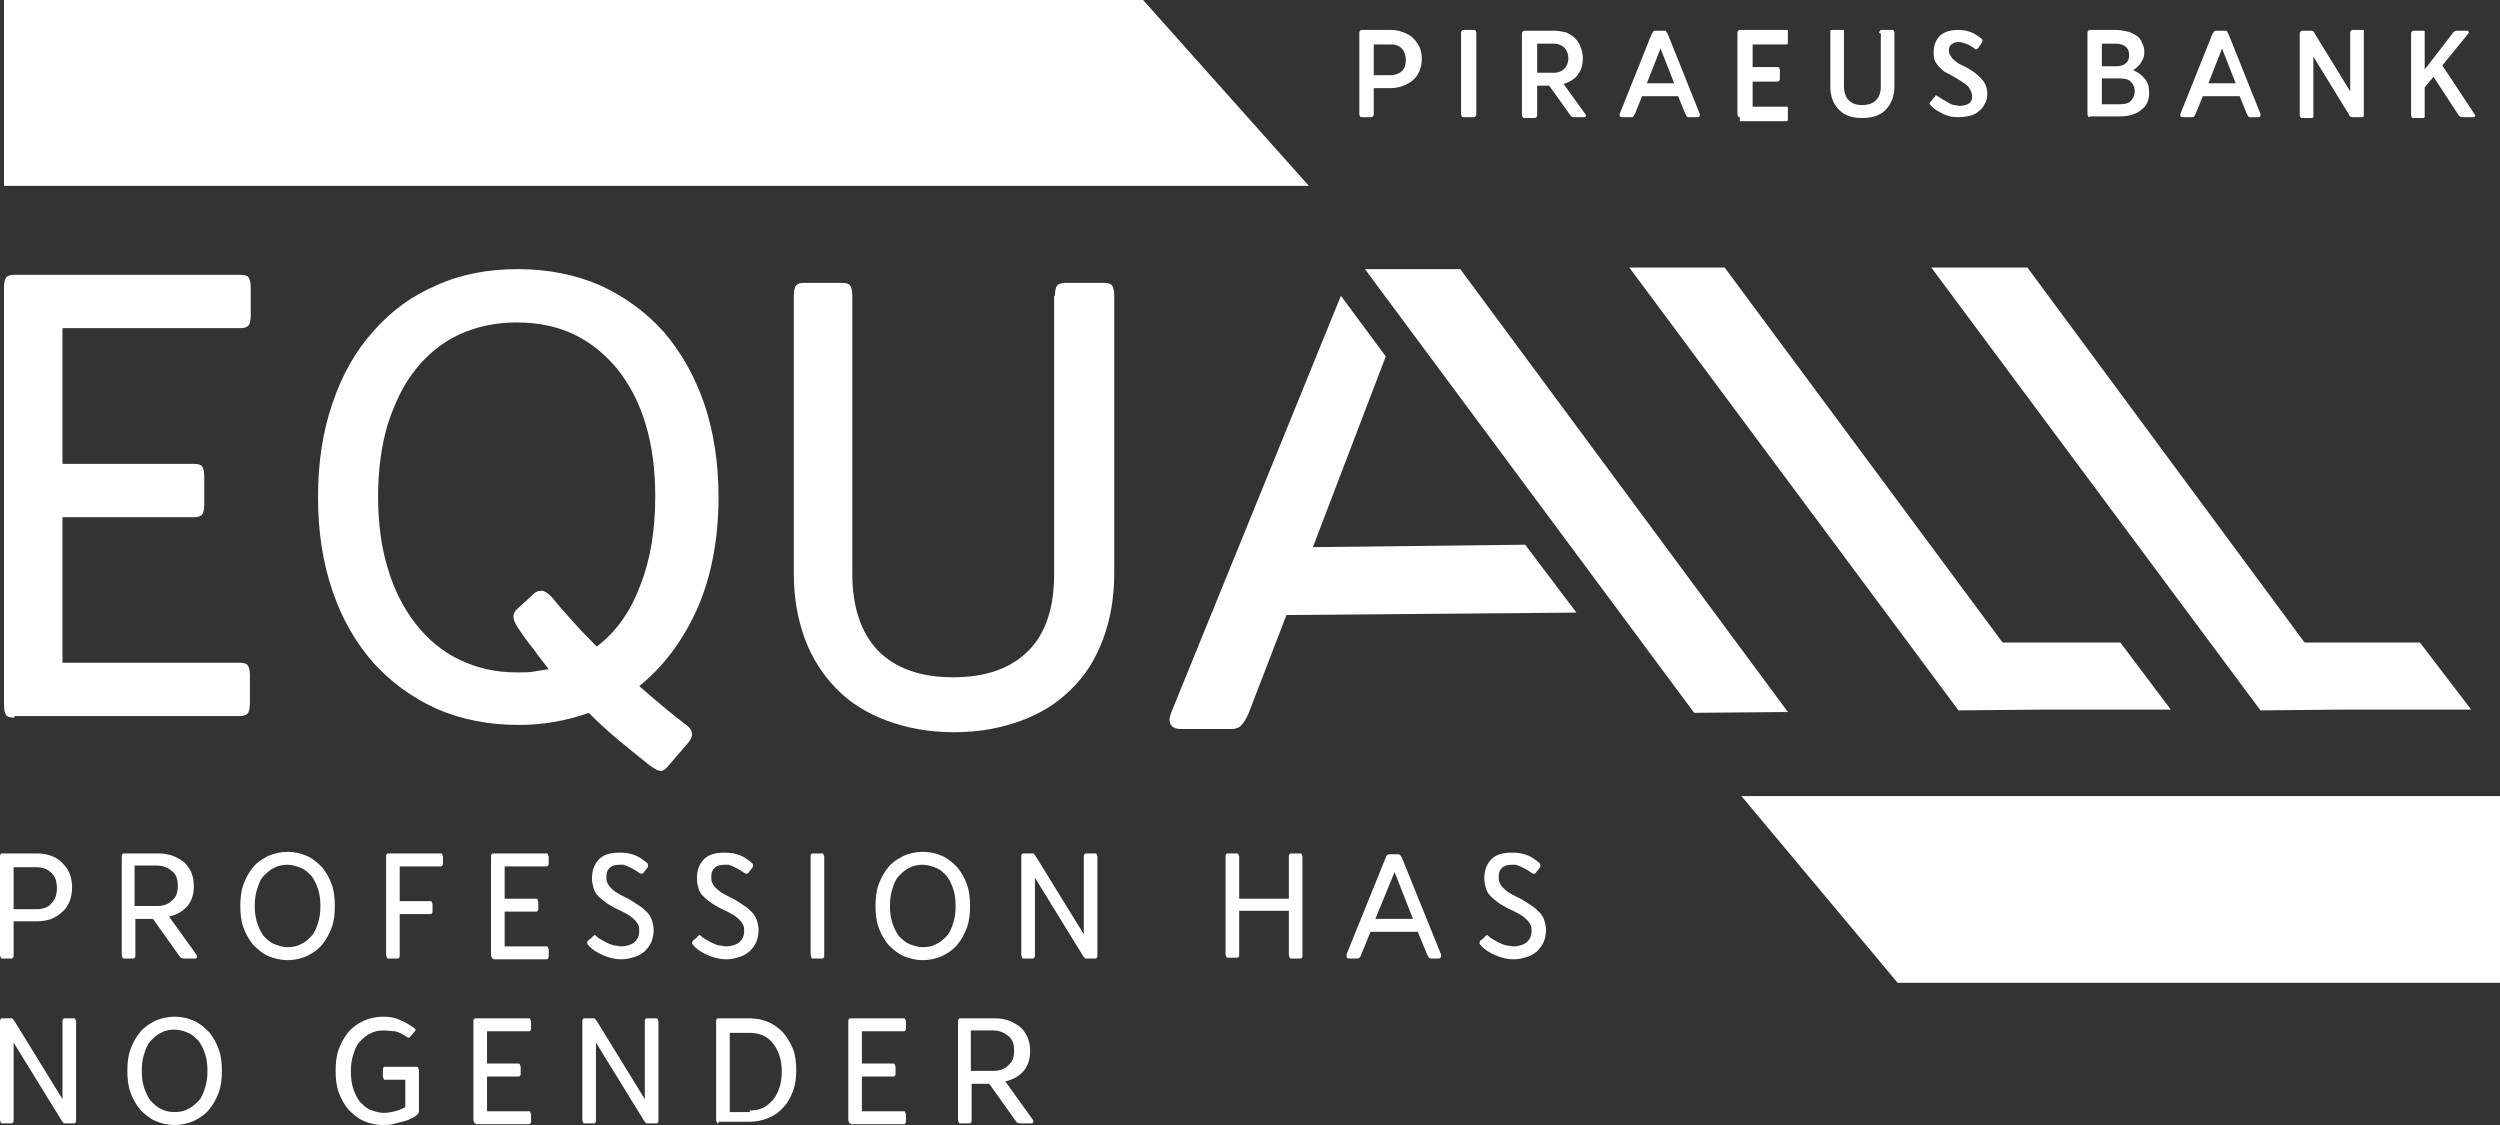 <svg width="120" height="54" viewBox="0 0 120 54" fill="none" xmlns="http://www.w3.org/2000/svg">
<rect x="0" y="0" width="120" height="54" fill="#333333" stroke="none"/>
<path d="M65.94 4.229V5.47C65.94 5.509 65.94 5.548 65.902 5.586C65.902 5.586 65.863 5.625 65.825 5.625H65.363C65.325 5.625 65.287 5.625 65.287 5.586C65.287 5.586 65.248 5.548 65.248 5.47V1.591C65.248 1.552 65.248 1.513 65.287 1.474C65.287 1.474 65.325 1.436 65.363 1.436H66.748C66.978 1.436 67.171 1.474 67.363 1.552C67.555 1.63 67.709 1.707 67.824 1.823C67.939 1.94 68.055 2.095 68.132 2.25C68.209 2.405 68.247 2.599 68.247 2.832C68.247 3.026 68.209 3.22 68.132 3.414C68.055 3.569 67.978 3.724 67.824 3.841C67.709 3.957 67.555 4.035 67.363 4.112C67.171 4.19 66.978 4.229 66.748 4.229H65.94ZM65.94 3.608H66.748C66.978 3.608 67.171 3.53 67.286 3.414C67.44 3.259 67.478 3.104 67.478 2.871C67.478 2.638 67.401 2.444 67.286 2.328C67.132 2.173 66.978 2.134 66.748 2.134H65.94V3.608Z" fill="white"/>
<path d="M70.247 5.625C70.208 5.625 70.17 5.625 70.17 5.586C70.17 5.586 70.131 5.548 70.131 5.47V1.591C70.131 1.552 70.131 1.513 70.17 1.474C70.17 1.474 70.208 1.436 70.247 1.436H70.746C70.785 1.436 70.823 1.436 70.823 1.474C70.823 1.474 70.862 1.513 70.862 1.591V5.47C70.862 5.509 70.862 5.548 70.823 5.586C70.823 5.586 70.785 5.625 70.746 5.625H70.247Z" fill="white"/>
<path d="M75.552 5.625C75.475 5.625 75.399 5.586 75.36 5.509L74.361 4.112H73.784V5.509C73.784 5.547 73.784 5.586 73.745 5.625C73.745 5.625 73.707 5.664 73.668 5.664H73.169C73.13 5.664 73.092 5.664 73.092 5.625C73.092 5.625 73.053 5.586 73.053 5.509V1.629C73.053 1.591 73.053 1.552 73.092 1.513C73.092 1.513 73.13 1.474 73.169 1.474H74.591C74.783 1.474 74.976 1.513 75.168 1.552C75.322 1.629 75.475 1.707 75.591 1.823C75.706 1.94 75.822 2.095 75.86 2.25C75.937 2.405 75.975 2.599 75.975 2.793C75.975 3.103 75.898 3.375 75.745 3.569C75.591 3.802 75.36 3.918 75.053 4.034L76.091 5.47C76.129 5.509 76.129 5.547 76.129 5.547C76.129 5.586 76.091 5.625 76.052 5.625H75.552ZM73.784 3.491H74.591C74.822 3.491 74.976 3.414 75.091 3.297C75.206 3.181 75.283 2.987 75.283 2.793C75.283 2.599 75.206 2.405 75.091 2.289C74.976 2.172 74.783 2.095 74.591 2.095H73.784V3.491Z" fill="white"/>
<path d="M81.051 5.625C81.012 5.625 80.974 5.625 80.974 5.586C80.935 5.547 80.935 5.547 80.897 5.47L80.551 4.616H78.821L78.475 5.47C78.436 5.509 78.436 5.547 78.398 5.586C78.398 5.625 78.359 5.625 78.321 5.625H77.859C77.783 5.625 77.744 5.586 77.744 5.547C77.744 5.547 77.744 5.509 77.744 5.47L79.282 1.629C79.321 1.591 79.321 1.552 79.359 1.513C79.397 1.474 79.397 1.474 79.474 1.474H79.897C79.936 1.474 79.974 1.474 79.974 1.513C80.013 1.552 80.013 1.591 80.051 1.629L81.589 5.47C81.589 5.509 81.589 5.509 81.589 5.547C81.589 5.586 81.551 5.625 81.474 5.625H81.051ZM79.051 3.996H80.359L79.705 2.328L79.051 3.996Z" fill="white"/>
<path d="M83.511 5.625C83.473 5.625 83.434 5.625 83.434 5.586C83.434 5.586 83.396 5.548 83.396 5.47V1.591C83.396 1.552 83.396 1.513 83.434 1.474C83.434 1.474 83.473 1.436 83.511 1.436H85.741C85.78 1.436 85.818 1.436 85.818 1.474C85.818 1.474 85.818 1.513 85.818 1.591V1.979C85.818 2.017 85.818 2.056 85.818 2.095C85.818 2.095 85.78 2.134 85.741 2.134H84.126V3.22H85.319C85.357 3.22 85.395 3.22 85.395 3.259C85.395 3.259 85.434 3.298 85.434 3.375V3.763C85.434 3.802 85.434 3.841 85.395 3.88C85.395 3.88 85.357 3.918 85.319 3.918H84.126V5.121H85.741C85.78 5.121 85.818 5.121 85.818 5.16C85.818 5.16 85.818 5.198 85.818 5.276V5.664C85.818 5.703 85.818 5.742 85.818 5.78C85.818 5.78 85.78 5.819 85.741 5.819H83.511V5.625Z" fill="white"/>
<path d="M90.201 1.591C90.201 1.552 90.201 1.513 90.24 1.474C90.24 1.474 90.278 1.436 90.317 1.436H90.817C90.855 1.436 90.893 1.436 90.893 1.474C90.893 1.474 90.932 1.513 90.932 1.591V4.151C90.932 4.617 90.778 5.005 90.509 5.276C90.24 5.548 89.855 5.664 89.394 5.664C88.894 5.664 88.548 5.548 88.279 5.276C88.01 5.005 87.856 4.655 87.856 4.151V1.591C87.856 1.552 87.856 1.513 87.856 1.474C87.856 1.474 87.894 1.436 87.933 1.436H88.433C88.471 1.436 88.51 1.436 88.51 1.474C88.51 1.474 88.51 1.513 88.51 1.591V4.151C88.51 4.423 88.587 4.655 88.74 4.811C88.894 4.966 89.086 5.043 89.394 5.043C89.663 5.043 89.894 4.966 90.048 4.811C90.201 4.655 90.278 4.461 90.278 4.151V1.591H90.201Z" fill="white"/>
<path d="M92.855 4.655C92.893 4.617 92.893 4.617 92.893 4.578H92.932C92.932 4.578 92.97 4.578 93.008 4.617C93.124 4.694 93.239 4.772 93.316 4.811C93.393 4.849 93.508 4.927 93.585 4.966C93.662 5.005 93.739 5.043 93.816 5.043C93.893 5.043 93.97 5.082 94.047 5.082C94.239 5.082 94.393 5.043 94.508 4.966C94.623 4.888 94.662 4.772 94.662 4.617C94.662 4.461 94.585 4.306 94.47 4.151C94.354 4.035 94.124 3.88 93.854 3.724C93.662 3.608 93.508 3.53 93.355 3.453C93.239 3.375 93.124 3.259 93.047 3.181C92.97 3.065 92.893 2.987 92.855 2.871C92.816 2.755 92.816 2.638 92.816 2.483C92.816 2.173 92.932 1.901 93.124 1.707C93.355 1.513 93.624 1.436 94.008 1.436C94.2 1.436 94.431 1.474 94.623 1.552C94.816 1.63 94.969 1.746 95.123 1.862C95.162 1.901 95.162 1.94 95.162 1.94C95.162 1.94 95.162 1.979 95.123 2.056L94.969 2.289C94.931 2.328 94.892 2.367 94.854 2.367C94.816 2.367 94.816 2.367 94.777 2.328C94.623 2.211 94.47 2.134 94.354 2.095C94.239 2.056 94.124 2.017 94.008 2.017C93.854 2.017 93.778 2.056 93.662 2.134C93.585 2.211 93.547 2.289 93.547 2.405C93.547 2.483 93.547 2.522 93.585 2.599C93.624 2.677 93.662 2.716 93.701 2.793C93.778 2.871 93.816 2.91 93.931 2.987C94.008 3.065 94.124 3.104 94.277 3.181C94.662 3.375 94.931 3.569 95.123 3.802C95.315 3.996 95.392 4.267 95.392 4.5C95.392 4.694 95.354 4.849 95.277 4.966C95.2 5.121 95.123 5.237 95.008 5.315C94.892 5.431 94.739 5.509 94.585 5.548C94.431 5.586 94.239 5.625 94.008 5.625C93.739 5.625 93.508 5.586 93.278 5.47C93.047 5.354 92.816 5.237 92.662 5.043C92.624 5.005 92.624 5.005 92.624 4.966C92.624 4.927 92.624 4.927 92.662 4.888L92.855 4.655Z" fill="white"/>
<path d="M100.314 5.625C100.275 5.625 100.237 5.625 100.237 5.586C100.237 5.586 100.198 5.548 100.198 5.47V1.591C100.198 1.552 100.198 1.513 100.237 1.474C100.237 1.474 100.275 1.436 100.314 1.436H101.544C101.736 1.436 101.928 1.474 102.121 1.513C102.275 1.552 102.428 1.63 102.544 1.707C102.659 1.785 102.774 1.901 102.813 2.056C102.89 2.173 102.928 2.328 102.928 2.483C102.928 2.677 102.89 2.832 102.774 2.987C102.697 3.142 102.544 3.259 102.39 3.375C102.621 3.453 102.813 3.608 102.967 3.802C103.12 3.996 103.159 4.19 103.159 4.461C103.159 4.811 103.043 5.082 102.774 5.276C102.544 5.47 102.198 5.586 101.775 5.586H100.314V5.625ZM100.89 3.181H101.582C101.775 3.181 101.928 3.142 102.044 3.026C102.159 2.948 102.198 2.793 102.198 2.638C102.198 2.289 101.967 2.095 101.544 2.095H100.89V3.181ZM100.89 3.763V5.005H101.736C101.967 5.005 102.159 4.966 102.275 4.849C102.39 4.733 102.467 4.578 102.467 4.384C102.467 4.19 102.39 4.035 102.275 3.918C102.159 3.802 101.967 3.763 101.736 3.763H100.89Z" fill="white"/>
<path d="M108.004 5.625C107.965 5.625 107.927 5.625 107.927 5.586C107.888 5.547 107.888 5.547 107.85 5.47L107.504 4.616H105.735L105.389 5.47C105.351 5.509 105.351 5.547 105.312 5.586C105.312 5.625 105.274 5.625 105.235 5.625H104.774C104.697 5.625 104.659 5.586 104.659 5.547C104.659 5.547 104.659 5.509 104.659 5.47L106.197 1.629C106.235 1.591 106.235 1.552 106.274 1.513C106.312 1.474 106.312 1.474 106.389 1.474H106.812C106.85 1.474 106.889 1.474 106.889 1.513C106.927 1.552 106.927 1.591 106.966 1.629L108.504 5.47C108.504 5.509 108.504 5.509 108.504 5.547C108.504 5.586 108.465 5.625 108.388 5.625H108.004ZM106.004 3.996H107.312L106.658 2.328L106.004 3.996Z" fill="white"/>
<path d="M112.886 5.625C112.848 5.625 112.771 5.586 112.733 5.47L111.041 2.716V5.509C111.041 5.548 111.041 5.586 111.041 5.625C111.041 5.625 111.002 5.664 110.964 5.664H110.503C110.464 5.664 110.426 5.664 110.426 5.625C110.426 5.625 110.387 5.586 110.387 5.509V1.63C110.387 1.591 110.387 1.552 110.426 1.513C110.426 1.513 110.464 1.474 110.503 1.474H110.964C111.002 1.474 111.079 1.513 111.118 1.63L112.81 4.384V1.591C112.81 1.552 112.81 1.513 112.848 1.474C112.848 1.474 112.886 1.436 112.925 1.436H113.386C113.425 1.436 113.463 1.436 113.463 1.474C113.463 1.474 113.463 1.513 113.463 1.591V5.47C113.463 5.509 113.463 5.548 113.463 5.586C113.463 5.586 113.425 5.625 113.386 5.625H112.886Z" fill="white"/>
<path d="M118.193 5.625C118.116 5.625 118.039 5.586 118 5.509L116.809 3.685L116.386 4.19V5.509C116.386 5.547 116.386 5.586 116.386 5.625C116.386 5.625 116.347 5.664 116.309 5.664H115.847C115.809 5.664 115.77 5.664 115.77 5.625C115.77 5.625 115.732 5.586 115.732 5.509V1.629C115.732 1.591 115.732 1.552 115.77 1.513C115.77 1.513 115.809 1.474 115.847 1.474H116.309C116.347 1.474 116.386 1.474 116.386 1.513C116.386 1.513 116.386 1.552 116.386 1.629V3.336L117.731 1.591C117.77 1.552 117.77 1.513 117.808 1.513C117.847 1.513 117.847 1.474 117.885 1.474H118.423C118.462 1.474 118.5 1.513 118.5 1.552C118.5 1.591 118.5 1.591 118.462 1.629L117.231 3.142L118.769 5.47C118.808 5.509 118.808 5.547 118.808 5.547C118.808 5.586 118.769 5.625 118.731 5.625H118.193Z" fill="white"/>
<path d="M120 47.173H91.086L83.588 38.211H120V47.173Z" fill="white"/>
<path d="M0.692 34.448C0.5 34.448 0.346 34.409 0.308 34.332C0.231 34.254 0.192 34.06 0.192 33.827V13.81C0.192 13.577 0.231 13.383 0.308 13.306C0.385 13.228 0.5 13.19 0.692 13.19H11.535C11.727 13.19 11.881 13.228 11.919 13.306C11.996 13.383 12.035 13.577 12.035 13.81V15.129C12.035 15.362 11.996 15.556 11.919 15.633C11.842 15.711 11.727 15.75 11.535 15.75H2.999V22.267H9.305C9.497 22.267 9.651 22.306 9.689 22.383C9.766 22.461 9.805 22.655 9.805 22.888V24.207C9.805 24.439 9.766 24.633 9.689 24.711C9.612 24.789 9.497 24.827 9.305 24.827H2.999V31.81H11.496C11.689 31.81 11.842 31.849 11.881 31.927C11.958 32.004 11.996 32.198 11.996 32.431V33.75C11.996 33.983 11.958 34.176 11.881 34.254C11.804 34.332 11.689 34.37 11.496 34.37H0.692V34.448Z" fill="white"/>
<path d="M32.067 36.776C31.952 36.931 31.798 37.008 31.721 37.008C31.606 37.008 31.452 36.931 31.183 36.737C30.606 36.271 30.068 35.845 29.606 35.457C29.106 35.03 28.683 34.642 28.261 34.215C27.184 34.603 26.069 34.797 24.877 34.797C23.454 34.797 22.109 34.526 20.955 34.021C19.763 33.478 18.764 32.741 17.918 31.81C17.072 30.84 16.418 29.715 15.957 28.358C15.495 27 15.265 25.526 15.265 23.858C15.265 22.189 15.495 20.715 15.957 19.358C16.418 18 17.072 16.836 17.918 15.905C18.764 14.935 19.763 14.198 20.955 13.694C22.147 13.151 23.454 12.918 24.877 12.918C26.3 12.918 27.645 13.19 28.799 13.694C29.991 14.237 30.99 14.974 31.836 15.905C32.682 16.875 33.336 18.039 33.797 19.358C34.259 20.715 34.489 22.228 34.489 23.858C34.489 25.875 34.143 27.659 33.49 29.172C32.797 30.724 31.875 31.965 30.683 32.935C31.49 33.633 32.259 34.293 32.99 34.836C33.144 34.953 33.22 35.108 33.22 35.224C33.22 35.34 33.182 35.457 33.067 35.612L32.067 36.776ZM24.838 32.276C25.108 32.276 25.377 32.276 25.608 32.237C25.877 32.198 26.107 32.159 26.338 32.121C26.107 31.81 25.838 31.5 25.608 31.151C25.338 30.84 25.108 30.491 24.838 30.103C24.723 29.909 24.646 29.754 24.646 29.599C24.646 29.483 24.685 29.405 24.762 29.289L25.608 28.513C25.723 28.396 25.838 28.358 25.992 28.358C26.146 28.358 26.3 28.474 26.492 28.668C26.838 29.095 27.184 29.483 27.568 29.909C27.914 30.297 28.299 30.685 28.645 31.034C29.568 30.336 30.26 29.366 30.721 28.125C31.221 26.884 31.452 25.448 31.452 23.819C31.452 22.539 31.298 21.375 30.99 20.366C30.683 19.319 30.221 18.465 29.645 17.728C29.068 17.03 28.376 16.448 27.568 16.06C26.761 15.672 25.838 15.478 24.8 15.478C23.8 15.478 22.878 15.672 22.032 16.06C21.224 16.448 20.532 16.991 19.956 17.728C19.379 18.427 18.956 19.319 18.61 20.366C18.302 21.414 18.148 22.578 18.148 23.819C18.148 25.099 18.302 26.263 18.61 27.271C18.917 28.319 19.379 29.211 19.956 29.948C20.532 30.685 21.224 31.267 22.032 31.655C22.916 32.082 23.8 32.276 24.838 32.276Z" fill="white"/>
<path d="M50.638 14.198C50.638 13.966 50.676 13.772 50.753 13.694C50.83 13.616 50.946 13.578 51.138 13.578H52.983C53.176 13.578 53.329 13.616 53.368 13.694C53.445 13.772 53.483 13.966 53.483 14.198V27.543C53.483 28.707 53.291 29.754 52.945 30.685C52.599 31.616 52.099 32.431 51.407 33.091C50.753 33.75 49.946 34.254 48.985 34.603C48.023 34.953 46.985 35.147 45.793 35.147C44.601 35.147 43.563 34.953 42.602 34.603C41.641 34.254 40.833 33.75 40.18 33.091C39.526 32.431 38.988 31.616 38.642 30.685C38.296 29.754 38.103 28.707 38.103 27.543V14.198C38.103 13.966 38.142 13.772 38.219 13.694C38.296 13.616 38.411 13.578 38.603 13.578H40.41C40.603 13.578 40.757 13.616 40.795 13.694C40.872 13.772 40.91 13.966 40.91 14.198V27.543C40.91 29.134 41.333 30.375 42.141 31.229C42.987 32.082 44.178 32.509 45.755 32.509C47.331 32.509 48.523 32.082 49.369 31.229C50.215 30.375 50.599 29.134 50.599 27.543V14.198H50.638Z" fill="white"/>
<path d="M85.819 34.177L81.32 34.215L65.518 12.918H70.093L85.819 34.177Z" fill="white"/>
<path d="M64.364 14.198L56.213 34.215C56.174 34.371 56.136 34.448 56.136 34.526C56.136 34.836 56.328 34.991 56.674 34.991H59.135C59.327 34.991 59.519 34.914 59.596 34.797C59.712 34.681 59.827 34.487 59.942 34.215L61.749 29.521L75.668 29.405L73.207 26.146L63.018 26.263L66.517 17.108" fill="white"/>
<path d="M96.123 30.84L82.781 12.84H78.206L94.008 34.099L98.122 34.06H104.197L101.775 30.84H96.123Z" fill="white"/>
<path d="M118.616 34.06L116.155 30.84H110.619L97.315 12.84H92.701L108.504 34.099L112.503 34.06H112.541H118.616Z" fill="white"/>
<path d="M0.192 8.922H62.826L54.867 0H0.192V8.922Z" fill="white"/>
<path d="M0.654 44.263V45.853C0.654 45.892 0.654 45.97 0.615 45.97C0.615 46.008 0.577 46.008 0.538 46.008H0.115C0.077 46.008 0.038 46.008 0.038 45.97C0.038 45.931 0 45.892 0 45.853V41.12C0 41.082 0 41.004 0.038 41.004C0.038 40.965 0.077 40.965 0.115 40.965H1.769C2.038 40.965 2.268 41.004 2.461 41.082C2.691 41.159 2.845 41.276 2.999 41.431C3.153 41.586 3.268 41.741 3.345 41.935C3.422 42.129 3.46 42.362 3.46 42.595C3.46 42.827 3.422 43.06 3.345 43.254C3.268 43.448 3.153 43.642 2.999 43.758C2.845 43.914 2.653 44.03 2.461 44.108C2.268 44.185 1.999 44.224 1.769 44.224H0.654V44.263ZM0.654 43.642H1.73C2.038 43.642 2.307 43.565 2.461 43.37C2.653 43.176 2.73 42.944 2.73 42.633C2.73 42.323 2.653 42.051 2.461 41.896C2.268 41.702 2.038 41.625 1.73 41.625H0.654V43.642Z" fill="white"/>
<path d="M8.844 46.008C8.728 46.008 8.652 45.97 8.613 45.892L7.344 44.108H6.498V45.853C6.498 45.892 6.498 45.97 6.46 45.97C6.46 46.008 6.421 46.008 6.383 46.008H5.96C5.922 46.008 5.883 46.008 5.883 45.97C5.883 45.931 5.845 45.892 5.845 45.853V41.12C5.845 41.082 5.845 41.004 5.883 41.004C5.883 40.965 5.922 40.965 5.96 40.965H7.613C7.883 40.965 8.075 41.004 8.305 41.082C8.498 41.159 8.69 41.276 8.844 41.392C8.998 41.547 9.113 41.702 9.19 41.896C9.267 42.09 9.305 42.284 9.305 42.556C9.305 42.944 9.19 43.254 8.998 43.487C8.805 43.72 8.498 43.914 8.113 43.991L9.421 45.815C9.459 45.853 9.459 45.892 9.459 45.931C9.459 45.97 9.421 46.008 9.382 46.008H8.844ZM6.46 43.487H7.536C7.844 43.487 8.075 43.409 8.267 43.215C8.459 43.06 8.536 42.827 8.536 42.517C8.536 42.207 8.459 41.974 8.267 41.819C8.075 41.664 7.844 41.547 7.536 41.547H6.46V43.487Z" fill="white"/>
<path d="M13.804 46.086C13.458 46.086 13.15 46.008 12.881 45.892C12.612 45.776 12.381 45.582 12.15 45.349C11.958 45.116 11.804 44.845 11.689 44.534C11.574 44.224 11.535 43.875 11.535 43.487C11.535 43.099 11.574 42.75 11.689 42.439C11.804 42.129 11.958 41.858 12.15 41.625C12.343 41.392 12.573 41.237 12.881 41.082C13.15 40.965 13.458 40.888 13.804 40.888C14.15 40.888 14.457 40.965 14.726 41.082C14.996 41.198 15.226 41.392 15.457 41.625C15.649 41.858 15.803 42.129 15.918 42.439C16.034 42.75 16.072 43.099 16.072 43.487C16.072 43.875 16.034 44.224 15.918 44.534C15.803 44.845 15.649 45.116 15.457 45.349C15.265 45.582 15.034 45.737 14.726 45.892C14.457 46.008 14.15 46.086 13.804 46.086ZM13.804 45.465C14.034 45.465 14.265 45.426 14.457 45.31C14.649 45.233 14.803 45.077 14.957 44.922C15.111 44.767 15.188 44.534 15.265 44.301C15.342 44.069 15.38 43.797 15.38 43.487C15.38 43.176 15.342 42.905 15.265 42.672C15.188 42.439 15.072 42.207 14.957 42.051C14.803 41.896 14.649 41.741 14.457 41.664C14.265 41.586 14.034 41.508 13.804 41.508C13.573 41.508 13.342 41.547 13.15 41.664C12.958 41.741 12.804 41.896 12.65 42.051C12.496 42.207 12.419 42.439 12.343 42.672C12.266 42.905 12.227 43.176 12.227 43.487C12.227 43.797 12.266 44.069 12.343 44.301C12.419 44.534 12.535 44.767 12.65 44.922C12.804 45.077 12.958 45.233 13.15 45.31C13.342 45.388 13.573 45.465 13.804 45.465Z" fill="white"/>
<path d="M19.186 43.254H20.647C20.685 43.254 20.724 43.254 20.724 43.293C20.724 43.332 20.762 43.37 20.762 43.409V43.72C20.762 43.758 20.762 43.836 20.724 43.836C20.724 43.875 20.685 43.875 20.647 43.875H19.186V45.853C19.186 45.892 19.186 45.97 19.147 45.97C19.147 46.008 19.109 46.008 19.07 46.008H18.648C18.609 46.008 18.571 46.008 18.571 45.97C18.571 45.931 18.532 45.892 18.532 45.853V41.12C18.532 41.082 18.532 41.004 18.571 41.004C18.571 40.965 18.609 40.965 18.648 40.965H21.147C21.185 40.965 21.224 40.965 21.224 41.004C21.224 41.043 21.262 41.082 21.262 41.12V41.431C21.262 41.47 21.262 41.547 21.224 41.547C21.224 41.586 21.185 41.586 21.147 41.586H19.186V43.254Z" fill="white"/>
<path d="M23.685 46.008C23.646 46.008 23.608 46.008 23.608 45.97C23.608 45.931 23.569 45.892 23.569 45.853V41.12C23.569 41.082 23.569 41.004 23.608 41.004C23.608 40.965 23.646 40.965 23.685 40.965H26.222C26.261 40.965 26.299 40.965 26.299 41.004C26.299 41.043 26.338 41.082 26.338 41.12V41.431C26.338 41.47 26.338 41.547 26.299 41.547C26.299 41.586 26.261 41.586 26.222 41.586H24.223V43.138H25.723C25.761 43.138 25.799 43.138 25.799 43.176C25.799 43.215 25.838 43.254 25.838 43.293V43.603C25.838 43.642 25.838 43.72 25.799 43.72C25.799 43.758 25.761 43.758 25.723 43.758H24.223V45.426H26.222C26.261 45.426 26.299 45.426 26.299 45.465C26.299 45.504 26.338 45.543 26.338 45.582V45.892C26.338 45.931 26.338 46.008 26.299 46.008C26.299 46.047 26.261 46.047 26.222 46.047H23.685V46.008Z" fill="white"/>
<path d="M28.414 44.999C28.453 44.961 28.453 44.922 28.491 44.922L28.53 44.883C28.568 44.883 28.568 44.883 28.607 44.922C28.722 45.038 28.876 45.116 28.953 45.155C29.068 45.232 29.183 45.271 29.26 45.31C29.375 45.349 29.452 45.388 29.529 45.388C29.606 45.388 29.722 45.426 29.799 45.426C30.068 45.426 30.298 45.349 30.452 45.232C30.606 45.077 30.683 44.922 30.683 44.689C30.683 44.573 30.683 44.495 30.644 44.418C30.606 44.34 30.567 44.263 30.491 44.185C30.414 44.107 30.337 44.03 30.221 43.952C30.106 43.874 29.952 43.797 29.799 43.719C29.529 43.603 29.337 43.487 29.145 43.37C28.991 43.254 28.837 43.138 28.722 43.021C28.607 42.905 28.53 42.788 28.491 42.633C28.453 42.478 28.414 42.362 28.414 42.168C28.414 41.78 28.53 41.469 28.76 41.237C28.991 41.004 29.337 40.926 29.76 40.926C30.029 40.926 30.26 40.965 30.452 41.043C30.683 41.12 30.875 41.275 31.067 41.431C31.106 41.469 31.106 41.508 31.106 41.547C31.106 41.586 31.106 41.624 31.067 41.663L30.913 41.857C30.875 41.935 30.837 41.935 30.798 41.935C30.76 41.935 30.721 41.935 30.683 41.896C30.567 41.819 30.452 41.741 30.375 41.702C30.298 41.663 30.221 41.624 30.145 41.586C30.068 41.547 29.991 41.547 29.952 41.508C29.875 41.508 29.837 41.508 29.76 41.508C29.529 41.508 29.375 41.547 29.26 41.663C29.145 41.78 29.106 41.896 29.106 42.09C29.106 42.168 29.106 42.284 29.145 42.362C29.183 42.439 29.222 42.517 29.299 42.594C29.375 42.672 29.452 42.749 29.568 42.827C29.683 42.905 29.837 42.982 29.991 43.06C30.26 43.176 30.452 43.331 30.644 43.448C30.837 43.564 30.952 43.681 31.067 43.797C31.183 43.913 31.259 44.069 31.298 44.185C31.336 44.34 31.375 44.456 31.375 44.65C31.375 44.844 31.336 45.038 31.259 45.232C31.183 45.388 31.067 45.543 30.952 45.659C30.798 45.775 30.644 45.892 30.452 45.931C30.26 46.008 30.029 46.047 29.799 46.047C29.529 46.047 29.222 45.969 28.953 45.853C28.683 45.737 28.414 45.581 28.222 45.349C28.184 45.31 28.184 45.271 28.184 45.271C28.184 45.232 28.184 45.232 28.222 45.155L28.414 44.999Z" fill="white"/>
<path d="M33.45 44.999C33.489 44.961 33.489 44.922 33.527 44.922L33.566 44.883C33.604 44.883 33.604 44.883 33.643 44.922C33.758 45.038 33.912 45.116 33.989 45.155C34.104 45.232 34.219 45.271 34.296 45.31C34.412 45.349 34.489 45.388 34.566 45.388C34.642 45.388 34.758 45.426 34.835 45.426C35.104 45.426 35.334 45.349 35.488 45.232C35.642 45.077 35.719 44.922 35.719 44.689C35.719 44.573 35.719 44.495 35.681 44.418C35.642 44.34 35.604 44.263 35.527 44.185C35.45 44.107 35.373 44.03 35.258 43.952C35.142 43.874 34.988 43.797 34.835 43.719C34.566 43.603 34.373 43.487 34.181 43.37C34.027 43.254 33.873 43.138 33.758 43.021C33.643 42.905 33.566 42.788 33.527 42.633C33.489 42.478 33.45 42.362 33.45 42.168C33.45 41.78 33.566 41.469 33.797 41.237C34.027 41.004 34.373 40.926 34.796 40.926C35.065 40.926 35.296 40.965 35.488 41.043C35.719 41.12 35.911 41.275 36.103 41.431C36.142 41.469 36.142 41.508 36.142 41.547C36.142 41.586 36.142 41.624 36.103 41.663L35.95 41.857C35.911 41.935 35.873 41.935 35.834 41.935C35.796 41.935 35.757 41.935 35.719 41.896C35.604 41.819 35.488 41.741 35.411 41.702C35.334 41.663 35.258 41.624 35.181 41.586C35.104 41.547 35.027 41.547 34.988 41.508C34.911 41.508 34.873 41.508 34.796 41.508C34.566 41.508 34.412 41.547 34.296 41.663C34.181 41.78 34.142 41.896 34.142 42.09C34.142 42.168 34.142 42.284 34.181 42.362C34.219 42.439 34.258 42.517 34.335 42.594C34.412 42.672 34.489 42.749 34.604 42.827C34.719 42.905 34.873 42.982 35.027 43.06C35.296 43.176 35.488 43.331 35.681 43.448C35.873 43.564 35.988 43.681 36.103 43.797C36.219 43.913 36.296 44.069 36.334 44.185C36.373 44.34 36.411 44.456 36.411 44.65C36.411 44.844 36.373 45.038 36.296 45.232C36.219 45.388 36.103 45.543 35.988 45.659C35.834 45.775 35.681 45.892 35.488 45.931C35.296 46.008 35.065 46.047 34.835 46.047C34.566 46.047 34.258 45.969 33.989 45.853C33.72 45.737 33.45 45.581 33.258 45.349C33.22 45.31 33.22 45.271 33.22 45.271C33.22 45.232 33.22 45.232 33.258 45.155L33.45 44.999Z" fill="white"/>
<path d="M39.026 46.008C38.987 46.008 38.949 46.008 38.949 45.97C38.949 45.931 38.91 45.892 38.91 45.853V41.12C38.91 41.082 38.91 41.004 38.949 41.004C38.949 40.965 38.987 40.965 39.026 40.965H39.448C39.487 40.965 39.525 40.965 39.525 41.004C39.525 41.043 39.564 41.082 39.564 41.12V45.853C39.564 45.892 39.564 45.97 39.525 45.97C39.525 46.008 39.487 46.008 39.448 46.008H39.026Z" fill="white"/>
<path d="M44.294 46.086C43.948 46.086 43.64 46.008 43.371 45.892C43.102 45.776 42.871 45.582 42.641 45.349C42.448 45.116 42.294 44.845 42.179 44.534C42.064 44.224 42.025 43.875 42.025 43.487C42.025 43.099 42.064 42.75 42.179 42.439C42.294 42.129 42.448 41.858 42.641 41.625C42.833 41.392 43.063 41.237 43.371 41.082C43.64 40.965 43.948 40.888 44.294 40.888C44.64 40.888 44.947 40.965 45.217 41.082C45.486 41.198 45.717 41.392 45.947 41.625C46.139 41.858 46.293 42.129 46.409 42.439C46.524 42.75 46.562 43.099 46.562 43.487C46.562 43.875 46.524 44.224 46.409 44.534C46.293 44.845 46.139 45.116 45.947 45.349C45.755 45.582 45.524 45.737 45.217 45.892C44.947 46.008 44.64 46.086 44.294 46.086ZM44.294 45.465C44.525 45.465 44.755 45.426 44.947 45.31C45.14 45.233 45.294 45.077 45.447 44.922C45.601 44.767 45.678 44.534 45.755 44.301C45.832 44.069 45.87 43.797 45.87 43.487C45.87 43.176 45.832 42.905 45.755 42.672C45.678 42.439 45.563 42.207 45.447 42.051C45.294 41.896 45.14 41.741 44.947 41.664C44.755 41.586 44.525 41.508 44.294 41.508C44.063 41.508 43.833 41.547 43.64 41.664C43.448 41.741 43.294 41.896 43.14 42.051C42.987 42.207 42.91 42.439 42.833 42.672C42.756 42.905 42.718 43.176 42.718 43.487C42.718 43.797 42.756 44.069 42.833 44.301C42.91 44.534 43.025 44.767 43.14 44.922C43.294 45.077 43.448 45.233 43.64 45.31C43.833 45.388 44.063 45.465 44.294 45.465Z" fill="white"/>
<path d="M52.137 46.008C52.098 46.008 52.06 46.008 52.06 45.97C52.022 45.931 51.983 45.892 51.945 45.815L49.676 42.129V45.853C49.676 45.892 49.676 45.97 49.638 45.97C49.638 46.008 49.599 46.008 49.561 46.008H49.138C49.099 46.008 49.061 46.008 49.061 45.97C49.061 45.931 49.023 45.892 49.023 45.853V41.12C49.023 41.082 49.023 41.004 49.061 41.004C49.061 40.965 49.099 40.965 49.138 40.965H49.561C49.599 40.965 49.638 40.965 49.638 41.004C49.676 41.043 49.715 41.082 49.753 41.159L52.022 44.845V41.12C52.022 41.082 52.022 41.004 52.06 41.004C52.06 40.965 52.098 40.965 52.137 40.965H52.56C52.598 40.965 52.637 40.965 52.637 41.004C52.637 41.043 52.675 41.082 52.675 41.12V45.853C52.675 45.892 52.675 45.97 52.637 45.97C52.637 46.008 52.598 46.008 52.56 46.008H52.137Z" fill="white"/>
<path d="M61.865 43.72H59.481V45.815C59.481 45.853 59.481 45.931 59.442 45.931C59.442 45.97 59.404 45.97 59.365 45.97H58.943C58.904 45.97 58.866 45.97 58.866 45.931C58.866 45.892 58.827 45.853 58.827 45.815V41.12C58.827 41.082 58.827 41.004 58.866 41.004C58.866 40.965 58.904 40.965 58.943 40.965H59.365C59.404 40.965 59.442 40.965 59.442 41.004C59.442 41.043 59.481 41.082 59.481 41.12V43.138H61.865V41.12C61.865 41.082 61.865 41.004 61.903 41.004C61.903 40.965 61.941 40.965 61.98 40.965H62.403C62.441 40.965 62.48 40.965 62.48 41.004C62.48 41.043 62.518 41.082 62.518 41.12V45.853C62.518 45.892 62.518 45.97 62.48 45.97C62.48 46.008 62.441 46.008 62.403 46.008H61.98C61.941 46.008 61.903 46.008 61.903 45.97C61.903 45.931 61.865 45.892 61.865 45.853V43.72Z" fill="white"/>
<path d="M68.708 46.008C68.67 46.008 68.632 46.008 68.593 45.969C68.555 45.931 68.555 45.892 68.516 45.853L68.055 44.728H65.786L65.325 45.853C65.286 45.931 65.286 45.969 65.248 45.969C65.21 46.008 65.171 46.008 65.133 46.008H64.748C64.671 46.008 64.633 45.969 64.633 45.892C64.633 45.892 64.633 45.853 64.633 45.814L66.517 41.159C66.555 41.081 66.555 41.043 66.594 41.043C66.632 41.004 66.671 41.004 66.709 41.004H67.094C67.132 41.004 67.171 41.004 67.209 41.043C67.247 41.081 67.247 41.12 67.286 41.159L69.17 45.814C69.17 45.853 69.17 45.853 69.17 45.892C69.17 45.969 69.131 46.008 69.055 46.008H68.708ZM66.017 44.107H67.824L66.94 41.857L66.017 44.107Z" fill="white"/>
<path d="M71.246 44.999C71.285 44.961 71.285 44.922 71.323 44.922L71.362 44.883C71.4 44.883 71.4 44.883 71.439 44.922C71.554 45.038 71.708 45.116 71.785 45.155C71.9 45.232 72.015 45.271 72.092 45.31C72.208 45.349 72.284 45.388 72.361 45.388C72.438 45.388 72.554 45.426 72.63 45.426C72.9 45.426 73.13 45.349 73.284 45.232C73.438 45.077 73.515 44.922 73.515 44.689C73.515 44.573 73.515 44.495 73.476 44.418C73.438 44.34 73.4 44.263 73.323 44.185C73.246 44.107 73.169 44.03 73.053 43.952C72.938 43.874 72.784 43.797 72.63 43.719C72.361 43.603 72.169 43.487 71.977 43.37C71.823 43.254 71.669 43.138 71.554 43.021C71.439 42.905 71.362 42.788 71.323 42.633C71.285 42.478 71.246 42.362 71.246 42.168C71.246 41.78 71.362 41.469 71.592 41.237C71.823 41.004 72.169 40.926 72.592 40.926C72.861 40.926 73.092 40.965 73.284 41.043C73.515 41.12 73.707 41.275 73.899 41.431C73.938 41.469 73.938 41.508 73.938 41.547C73.938 41.586 73.938 41.624 73.899 41.663L73.746 41.857C73.707 41.935 73.669 41.935 73.63 41.935C73.592 41.935 73.553 41.935 73.515 41.896C73.4 41.819 73.284 41.741 73.207 41.702C73.13 41.663 73.053 41.624 72.977 41.586C72.9 41.547 72.823 41.547 72.784 41.508C72.707 41.508 72.669 41.508 72.592 41.508C72.361 41.508 72.208 41.547 72.092 41.663C71.977 41.78 71.938 41.896 71.938 42.09C71.938 42.168 71.938 42.284 71.977 42.362C72.015 42.439 72.054 42.517 72.131 42.594C72.208 42.672 72.284 42.749 72.4 42.827C72.515 42.905 72.669 42.982 72.823 43.06C73.092 43.176 73.284 43.331 73.476 43.448C73.669 43.564 73.784 43.681 73.899 43.797C74.015 43.913 74.092 44.069 74.13 44.185C74.168 44.34 74.207 44.456 74.207 44.65C74.207 44.844 74.168 45.038 74.092 45.232C74.015 45.388 73.899 45.543 73.784 45.659C73.63 45.775 73.476 45.892 73.284 45.931C73.092 46.008 72.861 46.047 72.63 46.047C72.361 46.047 72.054 45.969 71.785 45.853C71.516 45.737 71.246 45.581 71.054 45.349C71.016 45.31 71.016 45.271 71.016 45.271C71.016 45.232 71.016 45.232 71.054 45.155L71.246 44.999Z" fill="white"/>
<path d="M3.114 53.922C3.076 53.922 3.037 53.922 3.037 53.883C2.999 53.844 2.961 53.806 2.922 53.728L0.654 50.043V53.767C0.654 53.806 0.654 53.883 0.615 53.883C0.615 53.922 0.577 53.922 0.538 53.922H0.115C0.077 53.922 0.038 53.922 0.038 53.883C0.038 53.844 0 53.806 0 53.767V49.034C0 48.995 0 48.918 0.038 48.918C0.038 48.879 0.077 48.879 0.115 48.879H0.538C0.577 48.879 0.615 48.879 0.615 48.918C0.654 48.956 0.692 48.995 0.731 49.073L2.999 52.758V49.034C2.999 48.995 2.999 48.918 3.037 48.918C3.037 48.879 3.076 48.879 3.114 48.879H3.537C3.576 48.879 3.614 48.879 3.614 48.918C3.614 48.956 3.653 48.995 3.653 49.034V53.767C3.653 53.806 3.653 53.883 3.614 53.883C3.614 53.922 3.576 53.922 3.537 53.922H3.114Z" fill="white"/>
<path d="M8.382 53.999C8.036 53.999 7.728 53.922 7.459 53.806C7.19 53.689 6.959 53.495 6.728 53.263C6.536 53.03 6.382 52.758 6.267 52.448C6.152 52.138 6.113 51.788 6.113 51.4C6.113 51.013 6.152 50.663 6.267 50.353C6.382 50.043 6.536 49.771 6.728 49.538C6.921 49.306 7.151 49.15 7.459 48.995C7.728 48.879 8.036 48.801 8.382 48.801C8.728 48.801 9.035 48.879 9.305 48.995C9.574 49.112 9.804 49.306 10.035 49.538C10.227 49.771 10.381 50.043 10.496 50.353C10.612 50.663 10.65 51.013 10.65 51.4C10.65 51.788 10.612 52.138 10.496 52.448C10.381 52.758 10.227 53.03 10.035 53.263C9.843 53.495 9.612 53.65 9.305 53.806C9.035 53.922 8.728 53.999 8.382 53.999ZM8.382 53.379C8.612 53.379 8.843 53.34 9.035 53.224C9.228 53.146 9.381 52.991 9.535 52.836C9.689 52.681 9.766 52.448 9.843 52.215C9.92 51.982 9.958 51.711 9.958 51.4C9.958 51.09 9.92 50.819 9.843 50.586C9.766 50.353 9.651 50.12 9.535 49.965C9.381 49.81 9.228 49.655 9.035 49.577C8.843 49.499 8.612 49.422 8.382 49.422C8.151 49.422 7.92 49.461 7.728 49.577C7.536 49.655 7.382 49.81 7.228 49.965C7.075 50.12 6.998 50.353 6.921 50.586C6.844 50.819 6.805 51.09 6.805 51.4C6.805 51.711 6.844 51.982 6.921 52.215C6.998 52.448 7.113 52.681 7.228 52.836C7.382 52.991 7.536 53.146 7.728 53.224C7.92 53.34 8.151 53.379 8.382 53.379Z" fill="white"/>
<path d="M18.417 49.461C18.187 49.461 17.956 49.499 17.764 49.616C17.571 49.694 17.418 49.849 17.264 50.004C17.11 50.159 17.033 50.392 16.956 50.624C16.879 50.857 16.841 51.129 16.841 51.439C16.841 51.749 16.879 52.021 16.956 52.254C17.033 52.487 17.148 52.719 17.264 52.874C17.418 53.03 17.571 53.185 17.764 53.263C17.956 53.34 18.187 53.418 18.417 53.418C18.61 53.418 18.802 53.379 18.956 53.34C19.148 53.301 19.302 53.224 19.455 53.146V51.827H18.494C18.456 51.827 18.417 51.827 18.417 51.788C18.417 51.749 18.379 51.711 18.379 51.672V51.362C18.379 51.323 18.379 51.245 18.417 51.245C18.417 51.206 18.456 51.206 18.494 51.206H19.994C20.032 51.206 20.071 51.206 20.071 51.245C20.071 51.284 20.109 51.323 20.109 51.362V53.34C20.109 53.418 20.071 53.456 20.032 53.495C19.955 53.573 19.84 53.65 19.725 53.689C19.609 53.767 19.455 53.806 19.302 53.844C19.148 53.883 18.994 53.922 18.84 53.961C18.686 53.999 18.533 53.999 18.379 53.999C18.033 53.999 17.725 53.922 17.456 53.806C17.187 53.689 16.956 53.495 16.726 53.263C16.533 53.03 16.38 52.758 16.264 52.448C16.149 52.138 16.11 51.788 16.11 51.4C16.11 51.013 16.149 50.663 16.264 50.353C16.38 50.043 16.533 49.771 16.726 49.538C16.918 49.306 17.148 49.15 17.456 48.995C17.725 48.879 18.033 48.801 18.379 48.801C18.686 48.801 18.956 48.84 19.186 48.956C19.417 49.034 19.648 49.189 19.878 49.344C19.917 49.383 19.955 49.422 19.955 49.422C19.955 49.461 19.917 49.499 19.878 49.538L19.725 49.732C19.686 49.771 19.648 49.81 19.609 49.81C19.571 49.81 19.571 49.81 19.532 49.771C19.34 49.655 19.148 49.538 18.956 49.499C18.763 49.499 18.61 49.461 18.417 49.461Z" fill="white"/>
<path d="M22.839 53.922C22.8 53.922 22.762 53.922 22.762 53.883C22.762 53.844 22.724 53.806 22.724 53.767V49.034C22.724 48.995 22.724 48.918 22.762 48.918C22.762 48.879 22.8 48.879 22.839 48.879H25.377C25.415 48.879 25.453 48.879 25.453 48.918C25.453 48.956 25.492 48.995 25.492 49.034V49.344C25.492 49.383 25.492 49.461 25.453 49.461C25.453 49.5 25.415 49.5 25.377 49.5H23.377V51.051H24.877C24.915 51.051 24.954 51.051 24.954 51.09C24.954 51.129 24.992 51.168 24.992 51.206V51.517C24.992 51.556 24.992 51.633 24.954 51.633C24.954 51.672 24.915 51.672 24.877 51.672H23.377V53.34H25.377C25.415 53.34 25.453 53.34 25.453 53.379C25.453 53.418 25.492 53.456 25.492 53.495V53.806C25.492 53.844 25.492 53.922 25.453 53.922C25.453 53.961 25.415 53.961 25.377 53.961H22.839V53.922Z" fill="white"/>
<path d="M31.067 53.922C31.028 53.922 30.99 53.922 30.99 53.883C30.951 53.844 30.913 53.806 30.874 53.728L28.606 50.043V53.767C28.606 53.806 28.606 53.883 28.567 53.883C28.567 53.922 28.529 53.922 28.49 53.922H28.067C28.029 53.922 27.991 53.922 27.991 53.883C27.991 53.844 27.952 53.806 27.952 53.767V49.034C27.952 48.995 27.952 48.918 27.991 48.918C27.991 48.879 28.029 48.879 28.067 48.879H28.49C28.529 48.879 28.567 48.879 28.567 48.918C28.606 48.956 28.644 48.995 28.683 49.073L30.951 52.758V49.034C30.951 48.995 30.951 48.918 30.99 48.918C30.99 48.879 31.028 48.879 31.067 48.879H31.489C31.528 48.879 31.566 48.879 31.566 48.918C31.566 48.956 31.605 48.995 31.605 49.034V53.767C31.605 53.806 31.605 53.883 31.566 53.883C31.566 53.922 31.528 53.922 31.489 53.922H31.067Z" fill="white"/>
<path d="M34.489 53.922C34.451 53.922 34.413 53.922 34.413 53.883C34.413 53.844 34.374 53.806 34.374 53.767V49.034C34.374 48.995 34.374 48.918 34.413 48.918C34.413 48.879 34.451 48.879 34.489 48.879H35.989C36.335 48.879 36.642 48.956 36.912 49.073C37.181 49.189 37.411 49.383 37.604 49.577C37.796 49.81 37.95 50.081 38.065 50.353C38.181 50.663 38.219 51.013 38.219 51.362C38.219 51.75 38.181 52.06 38.065 52.37C37.95 52.681 37.796 52.952 37.604 53.146C37.411 53.379 37.181 53.534 36.912 53.651C36.642 53.767 36.335 53.844 35.989 53.844H34.489V53.922ZM35.989 53.301C36.22 53.301 36.45 53.263 36.604 53.185C36.796 53.107 36.95 52.952 37.104 52.797C37.219 52.642 37.335 52.448 37.411 52.215C37.488 51.982 37.527 51.711 37.527 51.439C37.527 51.168 37.488 50.896 37.411 50.663C37.335 50.431 37.219 50.237 37.104 50.081C36.989 49.926 36.796 49.771 36.604 49.694C36.412 49.616 36.22 49.577 35.989 49.577H35.028V53.379H35.989V53.301Z" fill="white"/>
<path d="M40.833 53.922C40.795 53.922 40.756 53.922 40.756 53.883C40.756 53.844 40.718 53.806 40.718 53.767V49.034C40.718 48.995 40.718 48.918 40.756 48.918C40.756 48.879 40.795 48.879 40.833 48.879H43.371C43.409 48.879 43.448 48.879 43.448 48.918C43.448 48.956 43.486 48.995 43.486 49.034V49.344C43.486 49.383 43.486 49.461 43.448 49.461C43.448 49.5 43.409 49.5 43.371 49.5H41.371V51.051H42.871C42.909 51.051 42.948 51.051 42.948 51.09C42.948 51.129 42.986 51.168 42.986 51.206V51.517C42.986 51.556 42.986 51.633 42.948 51.633C42.948 51.672 42.909 51.672 42.871 51.672H41.371V53.34H43.371C43.409 53.34 43.448 53.34 43.448 53.379C43.448 53.418 43.486 53.456 43.486 53.495V53.806C43.486 53.844 43.486 53.922 43.448 53.922C43.448 53.961 43.409 53.961 43.371 53.961H40.833V53.922Z" fill="white"/>
<path d="M48.984 53.922C48.869 53.922 48.792 53.883 48.754 53.806L47.485 52.021H46.639V53.767C46.639 53.806 46.639 53.883 46.6 53.883C46.6 53.922 46.562 53.922 46.524 53.922H46.101C46.062 53.922 46.024 53.922 46.024 53.883C46.024 53.844 45.985 53.806 45.985 53.767V49.034C45.985 48.995 45.985 48.918 46.024 48.918C46.024 48.879 46.062 48.879 46.101 48.879H47.754C48.023 48.879 48.215 48.918 48.446 48.995C48.638 49.073 48.831 49.189 48.984 49.306C49.138 49.461 49.254 49.616 49.33 49.81C49.407 50.004 49.446 50.198 49.446 50.469C49.446 50.857 49.33 51.168 49.138 51.401C48.946 51.633 48.638 51.827 48.254 51.905L49.561 53.728C49.6 53.767 49.6 53.806 49.6 53.844C49.6 53.883 49.561 53.922 49.523 53.922H48.984ZM46.6 51.401H47.677C47.985 51.401 48.215 51.323 48.408 51.129C48.6 50.974 48.677 50.741 48.677 50.431C48.677 50.12 48.6 49.888 48.408 49.732C48.215 49.577 47.985 49.461 47.677 49.461H46.6V51.401Z" fill="white"/>
</svg>
